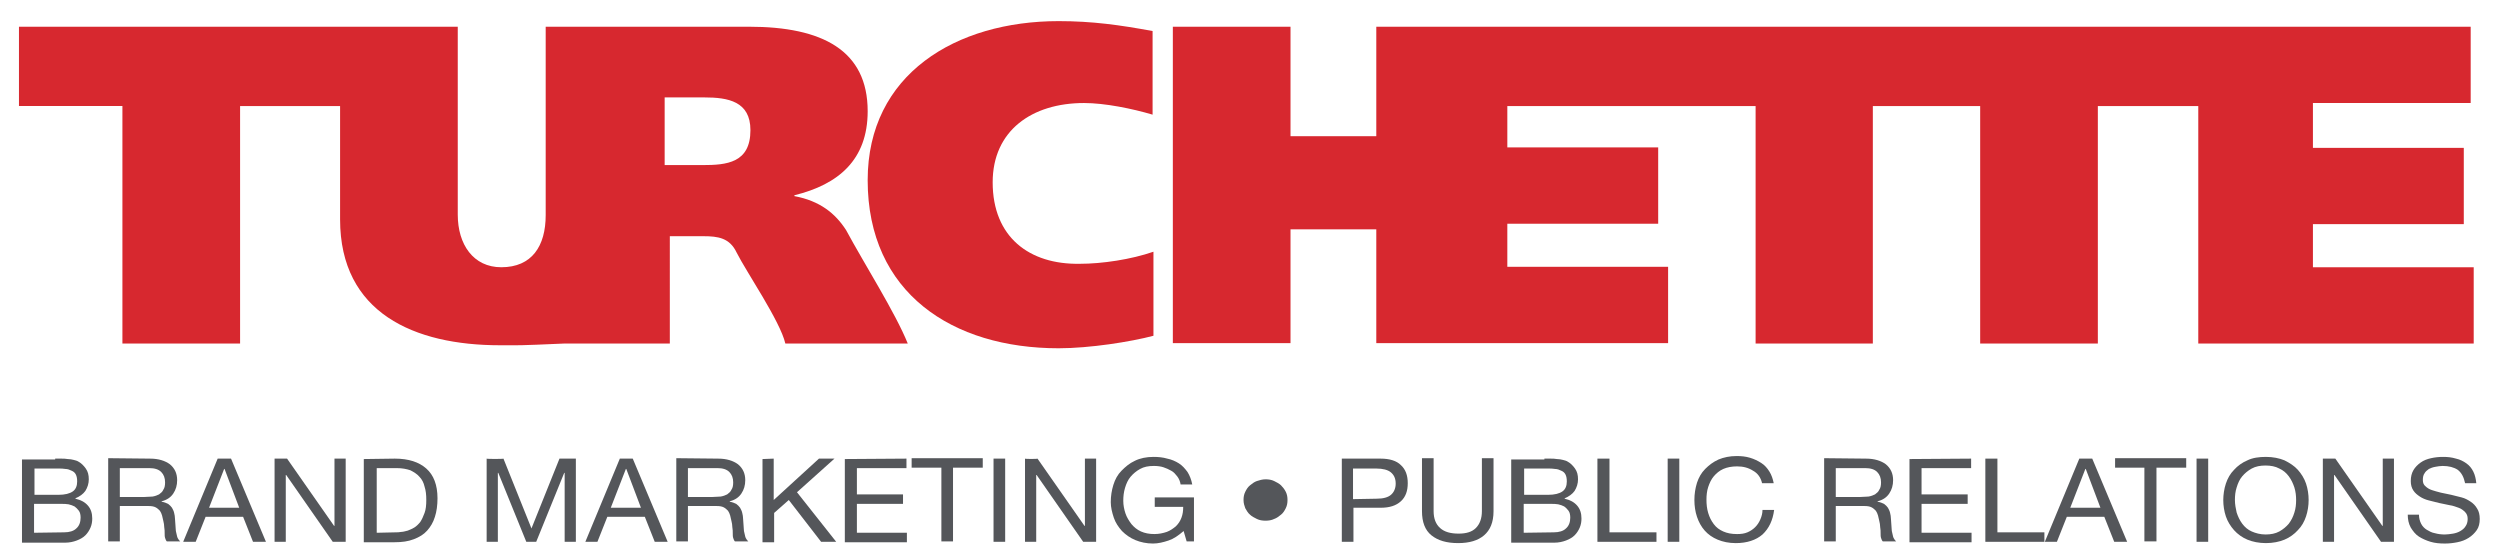 <?xml version="1.0" encoding="UTF-8"?> <svg xmlns="http://www.w3.org/2000/svg" xmlns:xlink="http://www.w3.org/1999/xlink" version="1.1" id="Layer_1" x="0px" y="0px" width="580px" height="130px" viewBox="0 0 580 130" style="enable-background:new 0 0 580 130;" xml:space="preserve"> <style type="text/css"> .st0{fill:#D7282F;} .st1{fill:#54565A;} </style> <g> <path class="st0" d="M184.3,45.5v-0.2c10.2-2.5,17-8.2,17-19.5c0-14.1-10.5-19.6-27.5-19.6h-20.6h-25.1h-1.5v43.7 c0,7.2-3.2,12.1-10.3,12.1c-6.5,0-10.1-5.3-10.1-12.2V6.2H83.9h-5H4.4v18.4h24v55.1h27.3V24.6h23.2v26.3 c0,21.7,17.2,29.2,37.1,29.2c4.8,0,3.6,0.1,14.9-0.4h24.5V54.8h7.8c3.4,0,6.1,0.4,7.7,3.8c2.2,4.4,10.1,15.9,11.3,21.1h28.4 c-2.9-7.2-10.1-18.5-14.3-26.3C193.8,49.5,190.2,46.6,184.3,45.5z M163,38.3h-8.8V22.6h9.2c5.5,0,10.7,0.9,10.7,7.6 C174.1,37.8,168.6,38.3,163,38.3z"></path> <path class="st0" d="M230.3,42.3c0-12,9.1-18.4,21.2-18.4c4.8,0,11.2,1.3,15.9,2.7V7.2c-7.6-1.4-14-2.3-21.8-2.3 c-23.8,0-44.3,12.3-44.3,36.9c0,26.2,19.7,39,44.3,39c7.2,0,16.7-1.5,22-2.9V58.4c-5.2,1.8-11.9,2.8-17.1,2.8 C238.8,61.4,230.3,55,230.3,42.3z"></path> <path class="st0" d="M536.6,62V52h35V34.3h-35V23.9h36.6V6.2h-62.5H510h-49.8h-26.5h-47.5h-3H349h-28.5h-1.2v25.4h-19.9V6.2h-27.3 v73.4h27.3V53.2h19.9v26.4h1.2h28.6H387V61.9h-37.3v-10h35V34.2h-35v-9.6h57.6v55.1h27.2V24.6h24.9v55.1h27.3V24.6H510v55.1h63.9 V62H536.6z M349.6,23.9L349.6,23.9L349.6,23.9L349.6,23.9z"></path> </g> <g> <path class="st1" d="M12.8,106.4c0.4,0,0.9,0,1.4,0s1,0,1.5,0.1c0.5,0,1,0.1,1.4,0.2s0.8,0.2,1.1,0.4c0.7,0.4,1.2,0.9,1.7,1.6 s0.7,1.5,0.7,2.5s-0.3,1.9-0.8,2.7c-0.5,0.7-1.3,1.3-2.3,1.7v0.1c1.3,0.3,2.2,0.8,2.9,1.6c0.7,0.8,1,1.8,1,3c0,0.7-0.1,1.4-0.4,2.1 s-0.7,1.3-1.2,1.8s-1.2,0.9-2,1.2c-0.8,0.3-1.7,0.5-2.7,0.5h-10v-19.3h7.7C12.8,106.6,12.8,106.4,12.8,106.4z M13.5,114.8 c1.6,0,2.7-0.3,3.4-0.8c0.7-0.5,1-1.3,1-2.3c0-0.7-0.1-1.2-0.3-1.6c-0.2-0.4-0.5-0.7-1-0.9c-0.4-0.2-0.9-0.4-1.4-0.4 c-0.5-0.1-1.1-0.1-1.7-0.1H8v6.1L13.5,114.8L13.5,114.8z M14.9,123.5c1.2,0,2.2-0.3,2.8-0.9c0.7-0.6,1-1.5,1-2.5 c0-0.6-0.1-1.2-0.4-1.6s-0.6-0.7-1-1c-0.4-0.2-0.9-0.4-1.4-0.5s-1.1-0.1-1.7-0.1H7.9v6.7L14.9,123.5L14.9,123.5z"></path> <path class="st1" d="M34.8,106.4c2,0,3.5,0.5,4.6,1.3c1.1,0.9,1.7,2.1,1.7,3.7c0,1.2-0.3,2.2-0.9,3.1c-0.6,0.9-1.5,1.5-2.7,1.8v0.1 c0.6,0.1,1.1,0.3,1.5,0.5c0.4,0.3,0.7,0.6,0.9,0.9c0.2,0.4,0.4,0.7,0.5,1.2c0.1,0.4,0.2,0.9,0.2,1.4s0.1,0.9,0.1,1.4s0.1,1,0.1,1.4 c0.1,0.5,0.2,0.9,0.3,1.3s0.4,0.8,0.7,1.1h-3.1c-0.2-0.2-0.3-0.5-0.4-0.8c-0.1-0.3-0.1-0.7-0.1-1.1s0-0.9-0.1-1.4 c0-0.5-0.1-1-0.2-1.4c-0.1-0.5-0.2-0.9-0.3-1.3s-0.3-0.8-0.5-1.1c-0.3-0.3-0.6-0.6-1-0.8c-0.4-0.2-0.9-0.3-1.6-0.3h-6.7v8.2h-2.7 v-19.3L34.8,106.4L34.8,106.4z M35.4,115.2c0.6-0.1,1.1-0.3,1.5-0.5c0.4-0.3,0.8-0.6,1-1.1c0.3-0.4,0.4-1,0.4-1.7 c0-1-0.3-1.8-0.9-2.4c-0.6-0.6-1.5-0.9-2.8-0.9h-6.8v6.7h5.7C34.2,115.3,34.8,115.2,35.4,115.2z"></path> <path class="st1" d="M53.6,106.4l8.1,19.3h-3l-2.3-5.8h-8.7l-2.3,5.8h-2.9l8-19.3C50.5,106.4,53.6,106.4,53.6,106.4z M55.5,117.8 l-3.4-9H52l-3.5,9H55.5z"></path> <path class="st1" d="M66.6,106.4L77.5,122h0.1v-15.6h2.6v19.3h-3l-10.8-15.5h-0.1v15.5h-2.6v-19.3 C63.7,106.4,66.6,106.4,66.6,106.4z"></path> <path class="st1" d="M91.6,106.4c3.2,0,5.6,0.8,7.3,2.3s2.6,3.8,2.6,6.9c0,1.6-0.2,3.1-0.6,4.3c-0.4,1.3-1,2.3-1.8,3.2 s-1.8,1.5-3.1,2s-2.7,0.7-4.5,0.7h-7.1v-19.3L91.6,106.4L91.6,106.4z M91.9,123.5c0.3,0,0.7,0,1.2-0.1c0.5,0,1-0.2,1.5-0.3 c0.5-0.2,1-0.4,1.5-0.7c0.5-0.3,1-0.8,1.4-1.3c0.4-0.6,0.7-1.3,1-2.1c0.3-0.8,0.4-1.8,0.4-3s-0.1-2.2-0.4-3.1 c-0.2-0.9-0.6-1.7-1.2-2.3c-0.5-0.6-1.3-1.1-2.1-1.5c-0.9-0.3-1.9-0.5-3.2-0.5h-4.6v15L91.9,123.5 C91.9,123.6,91.9,123.5,91.9,123.5z"></path> <path class="st1" d="M116.8,106.4l6.5,16.2l6.5-16.2h3.8v19.3H131v-16h-0.1l-6.5,16h-2.3l-6.5-16h-0.1v16h-2.6v-19.3 C112.9,106.5,116.8,106.5,116.8,106.4z"></path> <path class="st1" d="M146.8,106.4l8.1,19.3h-3l-2.3-5.8h-8.7l-2.3,5.8h-2.8l8-19.3C143.8,106.4,146.8,106.4,146.8,106.4z M148.7,117.8l-3.4-9h-0.1l-3.5,9H148.7z"></path> <path class="st1" d="M166.6,106.4c2,0,3.5,0.5,4.6,1.3c1.1,0.9,1.7,2.1,1.7,3.7c0,1.2-0.3,2.2-0.9,3.1s-1.5,1.5-2.7,1.8v0.1 c0.6,0.1,1.1,0.3,1.5,0.5c0.4,0.3,0.7,0.6,0.9,0.9c0.2,0.4,0.4,0.7,0.5,1.2c0.1,0.4,0.2,0.9,0.2,1.4s0.1,0.9,0.1,1.4s0.1,1,0.1,1.4 c0.1,0.5,0.2,0.9,0.3,1.3s0.4,0.8,0.7,1.1h-3.1c-0.2-0.2-0.3-0.5-0.4-0.8s-0.1-0.7-0.1-1.1s0-0.9-0.1-1.4c0-0.5-0.1-1-0.2-1.4 c-0.1-0.5-0.2-0.9-0.3-1.3s-0.3-0.8-0.5-1.1c-0.3-0.3-0.6-0.6-1-0.8c-0.4-0.2-0.9-0.3-1.6-0.3h-6.7v8.2h-2.7v-19.3L166.6,106.4 L166.6,106.4z M167.2,115.2c0.6-0.1,1.1-0.3,1.5-0.5c0.4-0.3,0.8-0.6,1-1.1c0.3-0.4,0.4-1,0.4-1.7c0-1-0.3-1.8-0.9-2.4 s-1.5-0.9-2.8-0.9h-6.8v6.7h5.7C166,115.3,166.6,115.2,167.2,115.2z"></path> <path class="st1" d="M179.5,106.4v9.6l10.5-9.6h3.6l-8.7,7.8l9.1,11.5h-3.5l-7.5-9.7l-3.4,3v6.8h-2.7v-19.3L179.5,106.4 L179.5,106.4z"></path> <path class="st1" d="M210.3,106.4v2.2h-11.5v6.1h10.7v2.2h-10.7v6.7h11.6v2.2H196v-19.3L210.3,106.4L210.3,106.4L210.3,106.4z"></path> <path class="st1" d="M211.5,108.5v-2.2H228v2.2h-6.9v17.1h-2.7v-17.1H211.5z"></path> <path class="st1" d="M233.2,106.4v19.3h-2.7v-19.3C230.5,106.4,233.2,106.4,233.2,106.4z"></path> <path class="st1" d="M240.7,106.4l10.9,15.6h0.1v-15.6h2.6v19.3h-3l-10.8-15.5h-0.1v15.5h-2.6v-19.3 C237.8,106.5,240.7,106.5,240.7,106.4z"></path> <path class="st1" d="M271.1,125.4c-1.2,0.4-2.4,0.7-3.6,0.7c-1.5,0-2.9-0.3-4.1-0.8s-2.2-1.2-3.1-2.1c-0.8-0.9-1.5-1.9-1.9-3.1 s-0.7-2.4-0.7-3.6c0-1.4,0.2-2.7,0.6-4s1-2.4,1.9-3.3s1.8-1.7,3.1-2.3c1.2-0.6,2.7-0.9,4.3-0.9c1.1,0,2.2,0.1,3.2,0.4 c1,0.2,1.9,0.6,2.7,1.1c0.8,0.5,1.4,1.2,2,2c0.5,0.8,0.9,1.8,1.1,2.9h-2.7c-0.1-0.7-0.4-1.4-0.8-1.9s-0.8-1-1.4-1.3 c-0.5-0.3-1.2-0.6-1.8-0.8s-1.4-0.3-2.2-0.3c-1.3,0-2.3,0.2-3.2,0.7c-0.9,0.5-1.6,1.1-2.2,1.8s-1,1.6-1.3,2.6s-0.4,2-0.4,3 s0.2,2,0.5,2.9s0.8,1.7,1.4,2.5c0.6,0.7,1.3,1.3,2.2,1.7c0.9,0.4,1.9,0.6,3.1,0.6c1.1,0,2-0.2,2.9-0.5c0.8-0.3,1.5-0.8,2.1-1.3 c0.6-0.6,1-1.2,1.3-2s0.4-1.6,0.4-2.5h-6.6v-2.2h9.1v10.2h-1.7l-0.7-2.4C273.3,124.3,272.3,125,271.1,125.4z"></path> <path class="st1" d="M288.5,116c0-0.7,0.1-1.3,0.4-1.9s0.6-1.1,1.1-1.5s1-0.8,1.6-1s1.3-0.4,2-0.4s1.4,0.1,2,0.4s1.2,0.6,1.6,1 s0.8,0.9,1.1,1.5c0.3,0.6,0.4,1.2,0.4,1.9c0,0.7-0.1,1.3-0.4,1.9s-0.6,1.1-1.1,1.5s-1,0.8-1.6,1c-0.6,0.3-1.3,0.4-2,0.4 s-1.4-0.1-2-0.4s-1.2-0.6-1.6-1c-0.5-0.4-0.8-1-1.1-1.5C288.7,117.3,288.5,116.8,288.5,116z"></path> <path class="st1" d="M320.3,106.4c2.1,0,3.7,0.5,4.7,1.5c1.1,1,1.6,2.4,1.6,4.2c0,1.8-0.5,3.2-1.6,4.2s-2.6,1.5-4.7,1.5H314v7.9 h-2.7v-19.3L320.3,106.4L320.3,106.4z M319.3,115.7c1.6,0,2.7-0.3,3.4-0.9c0.7-0.6,1.1-1.5,1.1-2.6c0-1.2-0.4-2-1.1-2.6 s-1.9-0.9-3.4-0.9h-5.4v7.1L319.3,115.7L319.3,115.7z"></path> <path class="st1" d="M344.3,124.2c-1.4,1.2-3.4,1.8-6,1.8c-2.7,0-4.7-0.6-6.2-1.8c-1.5-1.2-2.2-3.1-2.2-5.6v-12.3h2.7v12.3 c0,1.7,0.5,3,1.5,3.9s2.4,1.3,4.3,1.3c1.8,0,3.1-0.4,4-1.3s1.4-2.2,1.4-3.9v-12.3h2.7v12.3C346.5,121.2,345.7,123,344.3,124.2z"></path> <path class="st1" d="M358.3,106.4c0.4,0,0.9,0,1.4,0s1,0,1.5,0.1c0.5,0,1,0.1,1.4,0.2s0.8,0.2,1.1,0.4c0.7,0.4,1.2,0.9,1.7,1.6 s0.7,1.5,0.7,2.5s-0.3,1.9-0.8,2.7c-0.5,0.7-1.3,1.3-2.3,1.7v0.1c1.3,0.3,2.2,0.8,2.9,1.6c0.7,0.8,1,1.8,1,3c0,0.7-0.1,1.4-0.4,2.1 s-0.7,1.3-1.2,1.8s-1.2,0.9-2,1.2c-0.8,0.3-1.7,0.5-2.7,0.5h-10v-19.3h7.7L358.3,106.4L358.3,106.4z M359.1,114.8 c1.6,0,2.7-0.3,3.4-0.8c0.7-0.5,1-1.3,1-2.3c0-0.7-0.1-1.2-0.3-1.6c-0.2-0.4-0.5-0.7-1-0.9c-0.4-0.2-0.9-0.4-1.4-0.4 c-0.5-0.1-1.1-0.1-1.7-0.1h-5.5v6.1L359.1,114.8L359.1,114.8z M360.5,123.5c1.2,0,2.2-0.3,2.8-0.9c0.7-0.6,1-1.5,1-2.5 c0-0.6-0.1-1.2-0.4-1.6s-0.6-0.7-1-1c-0.4-0.2-0.9-0.4-1.4-0.5s-1.1-0.1-1.7-0.1h-6.3v6.7L360.5,123.5L360.5,123.5z"></path> <path class="st1" d="M373.4,106.4v17.1h10.9v2.2h-13.7v-19.3L373.4,106.4L373.4,106.4z"></path> <path class="st1" d="M389.6,106.4v19.3h-2.7v-19.3C386.9,106.4,389.6,106.4,389.6,106.4z"></path> <path class="st1" d="M406.7,109.2c-1.1-0.7-2.3-1-3.7-1c-1.2,0-2.3,0.2-3.2,0.6c-0.9,0.4-1.6,1-2.2,1.7s-1,1.6-1.3,2.5 s-0.4,1.9-0.4,2.9c0,1.1,0.1,2.1,0.4,3.1s0.7,1.8,1.3,2.6s1.3,1.3,2.2,1.7c0.9,0.4,1.9,0.6,3.2,0.6c0.9,0,1.7-0.1,2.4-0.4 s1.3-0.7,1.8-1.2s0.9-1.1,1.2-1.8c0.3-0.7,0.5-1.4,0.5-2.2h2.7c-0.3,2.4-1.2,4.3-2.7,5.7c-1.5,1.3-3.6,2-6.2,2 c-1.6,0-3-0.3-4.2-0.8s-2.2-1.2-3-2.1s-1.4-2-1.8-3.2s-0.6-2.5-0.6-3.9s0.2-2.7,0.6-4c0.4-1.2,1-2.3,1.9-3.2s1.8-1.6,3.1-2.2 c1.2-0.5,2.6-0.8,4.2-0.8c1.1,0,2.1,0.1,3.1,0.4s1.8,0.7,2.6,1.2s1.4,1.2,1.9,2s0.8,1.7,1,2.7h-2.7 C408.5,110.8,407.8,109.8,406.7,109.2z"></path> <path class="st1" d="M432.9,106.4c2,0,3.5,0.5,4.6,1.3c1.1,0.9,1.7,2.1,1.7,3.7c0,1.2-0.3,2.2-0.9,3.1s-1.5,1.5-2.7,1.8v0.1 c0.6,0.1,1.1,0.3,1.5,0.5c0.4,0.3,0.7,0.6,0.9,0.9c0.2,0.4,0.4,0.7,0.5,1.2c0.1,0.4,0.2,0.9,0.2,1.4s0.1,0.9,0.1,1.4s0.1,1,0.1,1.4 c0.1,0.5,0.2,0.9,0.3,1.3s0.4,0.8,0.7,1.1h-3.1c-0.2-0.2-0.3-0.5-0.4-0.8s-0.1-0.7-0.1-1.1s0-0.9-0.1-1.4c0-0.5-0.1-1-0.2-1.4 c-0.1-0.5-0.2-0.9-0.3-1.3s-0.3-0.8-0.5-1.1c-0.3-0.3-0.6-0.6-1-0.8c-0.4-0.2-0.9-0.3-1.6-0.3h-6.7v8.2h-2.7v-19.3L432.9,106.4 L432.9,106.4z M433.5,115.2c0.6-0.1,1.1-0.3,1.5-0.5c0.4-0.3,0.8-0.6,1-1.1c0.3-0.4,0.4-1,0.4-1.7c0-1-0.3-1.8-0.9-2.4 s-1.5-0.9-2.8-0.9h-6.8v6.7h5.7C432.3,115.3,432.9,115.2,433.5,115.2z"></path> <path class="st1" d="M457.3,106.4v2.2h-11.5v6.1h10.7v2.2h-10.7v6.7h11.6v2.2H443v-19.3L457.3,106.4L457.3,106.4z"></path> <path class="st1" d="M463.4,106.4v17.1h10.9v2.2h-13.7v-19.3L463.4,106.4L463.4,106.4z"></path> <path class="st1" d="M485.4,106.4l8.1,19.3h-3l-2.3-5.8h-8.7l-2.3,5.8h-2.8l8-19.3C482.4,106.4,485.4,106.4,485.4,106.4z M487.3,117.8l-3.4-9h-0.1l-3.5,9H487.3z"></path> <path class="st1" d="M490.7,108.5v-2.2h16.5v2.2h-6.9v17.1h-2.8v-17.1H490.7z"></path> <path class="st1" d="M512.3,106.4v19.3h-2.7v-19.3C509.6,106.4,512.3,106.4,512.3,106.4z"></path> <path class="st1" d="M516.4,112.2c0.4-1.2,1-2.3,1.9-3.2c0.8-0.9,1.9-1.7,3.1-2.2c1.2-0.6,2.7-0.8,4.3-0.8s3.1,0.3,4.3,0.8 c1.2,0.6,2.3,1.3,3.1,2.2c0.8,0.9,1.5,2,1.9,3.2s0.6,2.5,0.6,3.8s-0.2,2.6-0.6,3.8c-0.4,1.2-1,2.3-1.9,3.2 c-0.8,0.9-1.9,1.7-3.1,2.2s-2.7,0.8-4.3,0.8s-3.1-0.3-4.3-0.8s-2.3-1.3-3.1-2.2c-0.8-0.9-1.5-2-1.9-3.2s-0.6-2.5-0.6-3.8 C515.8,114.8,516,113.4,516.4,112.2z M518.9,118.9c0.3,0.9,0.7,1.8,1.3,2.6s1.3,1.4,2.2,1.8s2,0.7,3.2,0.7s2.3-0.2,3.2-0.7 s1.6-1.1,2.2-1.8c0.6-0.8,1-1.6,1.3-2.6c0.3-0.9,0.4-1.9,0.4-2.9s-0.1-1.9-0.4-2.9c-0.3-0.9-0.7-1.8-1.3-2.6 c-0.6-0.8-1.3-1.4-2.2-1.8c-0.9-0.5-2-0.7-3.2-0.7s-2.3,0.2-3.2,0.7s-1.6,1.1-2.2,1.8s-1,1.6-1.3,2.6c-0.3,0.9-0.4,1.9-0.4,2.9 S518.7,118,518.9,118.9z"></path> <path class="st1" d="M541.8,106.4l10.9,15.6h0.1v-15.6h2.6v19.3h-3l-10.8-15.5h-0.1v15.5h-2.6v-19.3 C538.9,106.4,541.8,106.4,541.8,106.4z"></path> <path class="st1" d="M570.2,109c-0.9-0.6-2.1-0.9-3.5-0.9c-0.6,0-1.1,0.1-1.7,0.2s-1.1,0.3-1.5,0.5c-0.4,0.3-0.8,0.6-1,1 c-0.3,0.4-0.4,0.9-0.4,1.6c0,0.6,0.2,1.1,0.6,1.4c0.4,0.4,0.9,0.7,1.5,0.9c0.6,0.2,1.3,0.4,2.1,0.6s1.6,0.3,2.4,0.5 c0.8,0.2,1.6,0.4,2.4,0.6c0.8,0.2,1.5,0.6,2.1,1s1.1,0.9,1.5,1.6c0.4,0.6,0.6,1.4,0.6,2.4s-0.2,1.9-0.7,2.6s-1.1,1.3-1.9,1.8 s-1.6,0.8-2.6,1s-1.9,0.3-2.9,0.3c-1.2,0-2.3-0.1-3.3-0.4s-1.9-0.7-2.7-1.2s-1.4-1.3-1.9-2.1c-0.5-0.9-0.7-1.9-0.7-3h2.6 c0,0.8,0.2,1.5,0.5,2.1s0.8,1.1,1.3,1.4s1.2,0.7,1.9,0.8c0.7,0.2,1.5,0.3,2.3,0.3c0.6,0,1.2-0.1,1.9-0.2c0.6-0.1,1.2-0.3,1.7-0.6 c0.5-0.3,0.9-0.6,1.2-1.1c0.3-0.4,0.5-1,0.5-1.7s-0.2-1.2-0.6-1.6c-0.4-0.4-0.9-0.8-1.5-1s-1.3-0.5-2.1-0.6 c-0.8-0.2-1.6-0.3-2.4-0.5c-0.8-0.2-1.6-0.4-2.4-0.6s-1.5-0.5-2.1-0.9s-1.1-0.8-1.5-1.4s-0.6-1.3-0.6-2.2c0-1,0.2-1.8,0.6-2.5 c0.4-0.7,1-1.3,1.7-1.8s1.5-0.8,2.4-1s1.8-0.3,2.8-0.3c1.1,0,2,0.1,3,0.4c0.9,0.2,1.7,0.6,2.4,1.1s1.2,1.1,1.6,1.9 c0.4,0.8,0.6,1.7,0.7,2.7h-2.6C571.6,110.7,571.1,109.7,570.2,109z"></path> </g> </svg> 